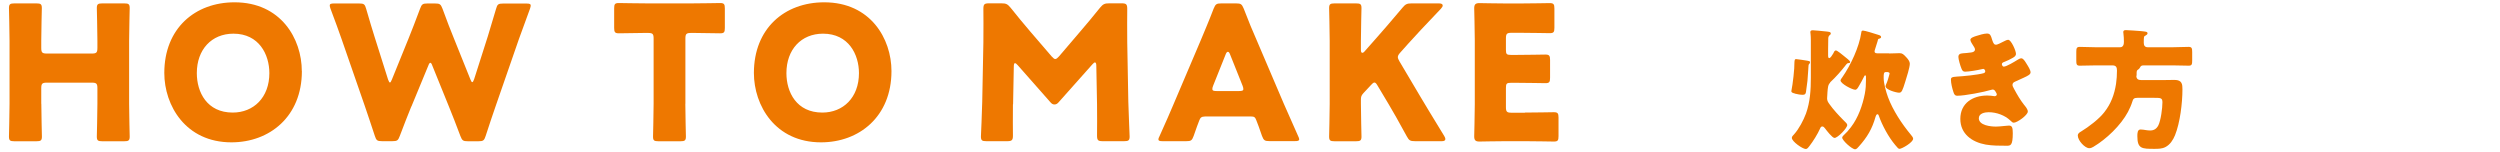 <?xml version="1.0" encoding="UTF-8"?>
<svg id="_レイヤー_7" data-name="レイヤー 7" xmlns="http://www.w3.org/2000/svg" viewBox="0 0 346 21">
  <defs>
    <style>
      .cls-1 {
        fill: #ee7800;
      }
    </style>
  </defs>
  <path class="cls-1" d="M5.72,14.37c0,1.37.08,4.35.08,4.53,0,.54-.16.65-.75.65H1.99c-.59,0-.75-.1-.75-.65,0-.18.08-3.16.08-4.53V5.65c0-1.37-.08-4.35-.08-4.53,0-.54.16-.65.75-.65h3.05c.59,0,.75.1.75.65,0,.18-.08,3.16-.08,4.53v.98c0,.65.13.78.78.78h6.21c.65,0,.78-.13.78-.78v-.98c0-1.37-.08-4.35-.08-4.53,0-.54.16-.65.75-.65h3.05c.59,0,.75.1.75.65,0,.18-.08,3.16-.08,4.53v8.72c0,1.37.08,4.35.08,4.53,0,.54-.16.65-.75.65h-3.05c-.59,0-.75-.1-.75-.65,0-.18.08-3.16.08-4.53v-2.15c0-.65-.13-.78-.78-.78h-6.21c-.65,0-.78.13-.78.78v2.15Z"/>
  <path class="cls-1" d="M41.78,9.84c0,6.31-4.48,9.86-9.75,9.86-6.34,0-9.29-5.1-9.29-9.6C22.74,3.94,26.98.32,32.46.32c6.42,0,9.31,5.05,9.31,9.52ZM27.24,10.12c0,2.64,1.4,5.46,4.97,5.46,2.87,0,5.07-2.07,5.07-5.46,0-2.56-1.42-5.46-4.97-5.46-3.03,0-5.07,2.2-5.07,5.46Z"/>
  <path class="cls-1" d="M56.93,14.73c-.54,1.35-.98,2.43-1.6,4.09-.23.62-.36.72-1.03.72h-1.42c-.67,0-.8-.1-1.01-.75-.54-1.66-.9-2.69-1.37-4.09l-3.23-9.31c-.41-1.19-.8-2.23-1.53-4.19-.08-.21-.1-.34-.1-.44,0-.23.18-.28.59-.28h3.47c.67,0,.8.1.98.75.52,1.79.8,2.72,1.14,3.8l1.89,5.98c.1.28.18.41.26.41s.15-.13.26-.39l2.33-5.74c.49-1.22.88-2.22,1.58-4.09.23-.62.36-.72,1.03-.72h1.03c.67,0,.8.1,1.04.72.67,1.84,1.09,2.9,1.58,4.11l2.28,5.67c.1.26.18.39.26.39s.16-.13.26-.41l1.89-5.92c.34-1.09.62-2.02,1.14-3.8.18-.65.31-.75.98-.75h3.23c.41,0,.59.05.59.28,0,.1-.03.23-.1.44-.72,1.97-1.11,3-1.53,4.19l-3.23,9.31c-.47,1.37-.85,2.48-1.37,4.09-.21.65-.34.75-1.01.75h-1.45c-.67,0-.8-.1-1.04-.72-.62-1.66-1.06-2.77-1.58-4.06l-2.3-5.67c-.1-.28-.18-.41-.29-.41-.08,0-.18.13-.28.41l-2.33,5.64Z"/>
  <path class="cls-1" d="M94.85,14.37c0,1.37.08,4.35.08,4.53,0,.54-.16.65-.75.65h-3.05c-.6,0-.75-.1-.75-.65,0-.18.08-3.16.08-4.53V5.34c0-.65-.13-.78-.78-.78h-.54c-.93,0-3.31.05-3.49.05-.54,0-.65-.16-.65-.75V1.17c0-.6.1-.75.65-.75.18,0,2.79.05,4.01.05h6c1.22,0,3.83-.05,4.01-.05.54,0,.65.16.65.75v2.69c0,.6-.1.75-.65.75-.18,0-2.56-.05-3.49-.05h-.54c-.65,0-.78.13-.78.78v9.03Z"/>
  <path class="cls-1" d="M123.38,9.84c0,6.31-4.48,9.86-9.75,9.86-6.34,0-9.29-5.1-9.29-9.6,0-6.16,4.24-9.78,9.73-9.78,6.42,0,9.31,5.05,9.31,9.52ZM108.84,10.12c0,2.64,1.4,5.46,4.97,5.46,2.87,0,5.07-2.07,5.07-5.46,0-2.56-1.42-5.46-4.97-5.46-3.03,0-5.07,2.2-5.07,5.46Z"/>
  <path class="cls-1" d="M140.19,14.44c-.03,1.42,0,3.7,0,4.32s-.13.78-.78.78h-2.9c-.59,0-.75-.1-.75-.65,0-.18.16-3.41.18-4.79l.16-8.23c.03-1.42,0-4.06,0-4.63,0-.65.13-.78.78-.78h1.71c.65,0,.85.1,1.27.6.91,1.14,1.81,2.23,2.69,3.26l3,3.49c.21.23.36.36.49.36.16,0,.31-.13.52-.36l2.87-3.36c.88-1.03,1.89-2.22,2.82-3.39.41-.49.62-.6,1.27-.6h1.71c.65,0,.78.13.78.78,0,1.16-.03,2.61,0,4.63l.15,8.23c.03,1.32.18,4.53.18,4.79,0,.54-.16.65-.75.65h-2.98c-.65,0-.78-.13-.78-.78,0-.57.03-3.29,0-4.29l-.1-5.36c0-.26-.05-.47-.18-.47-.08,0-.18.05-.36.26l-4.63,5.2c-.18.21-.34.36-.62.36-.26,0-.41-.13-.59-.34l-4.5-5.1c-.18-.21-.29-.28-.39-.28s-.15.21-.15.47l-.1,5.23Z"/>
  <path class="cls-1" d="M166.73,16.13c-.41,0-.6.13-.75.54-.18.49-.39.98-.78,2.15-.23.62-.36.72-1.03.72h-3.26c-.41,0-.59-.05-.59-.26,0-.1.05-.23.16-.44.96-2.15,1.48-3.31,1.91-4.35l3.8-8.93c.49-1.19,1.11-2.61,1.78-4.37.26-.62.39-.72,1.06-.72h2.04c.67,0,.8.1,1.06.72.67,1.76,1.29,3.23,1.76,4.29l3.8,8.9c.49,1.14,1.01,2.3,1.97,4.45.1.21.15.34.15.44,0,.21-.18.26-.59.26h-3.52c-.67,0-.8-.1-1.04-.72-.39-1.16-.59-1.66-.78-2.15-.16-.44-.29-.54-.75-.54h-6.42ZM167.89,11.88c-.08.18-.1.34-.1.44,0,.23.18.28.59.28h3.1c.41,0,.6-.05.6-.28,0-.1-.03-.26-.1-.44l-1.76-4.4c-.08-.21-.18-.31-.28-.31s-.21.1-.29.31l-1.76,4.4Z"/>
  <path class="cls-1" d="M188.35,14.37c0,1.37.08,4.35.08,4.53,0,.54-.16.65-.75.65h-2.98c-.59,0-.75-.1-.75-.65,0-.18.08-3.16.08-4.53V5.65c0-1.37-.08-4.35-.08-4.53,0-.54.16-.65.75-.65h2.98c.59,0,.75.1.75.65,0,.18-.08,3.16-.08,4.53v1.27c0,.26.08.39.18.39s.21-.05.34-.21l1.58-1.79c1.01-1.14,1.86-2.12,3.65-4.24.41-.49.62-.6,1.27-.6h3.78c.34,0,.52.1.52.28,0,.13-.05.23-.23.44-2.51,2.64-3.39,3.57-4.53,4.84l-1.09,1.22c-.23.26-.36.44-.36.65,0,.16.08.34.23.6l2.85,4.81c.7,1.19,1.4,2.33,3.34,5.51.1.18.16.31.16.41,0,.21-.16.31-.47.31h-3.73c-.67,0-.83-.1-1.14-.67-1.24-2.28-1.84-3.31-2.51-4.45l-1.53-2.56c-.16-.28-.29-.44-.44-.44-.13,0-.28.13-.47.34l-1.06,1.14c-.28.31-.34.49-.34.91v.57Z"/>
  <path class="cls-1" d="M211.04,15.58c1.21,0,3.83-.05,4.01-.05.54,0,.65.16.65.75v2.56c0,.6-.1.75-.65.75-.18,0-2.79-.05-4.01-.05h-2.64c-1.19,0-3.47.05-3.65.05-.54,0-.72-.18-.72-.72,0-.18.08-3.05.08-4.42V5.57c0-1.37-.08-4.24-.08-4.42,0-.54.18-.72.72-.72.18,0,2.46.05,3.65.05h2.07c1.22,0,3.83-.05,4.01-.05.54,0,.65.16.65.75v2.66c0,.6-.1.75-.65.75-.18,0-2.79-.05-4.01-.05h-1.27c-.65,0-.78.13-.78.78v1.58c0,.6.1.7.7.7h.75c1.21,0,3.83-.05,4.01-.05.54,0,.65.16.65.75v2.46c0,.6-.1.75-.65.75-.18,0-2.79-.05-4.01-.05h-.75c-.59,0-.7.1-.7.7v2.66c0,.65.13.78.78.78h1.84Z"/>
  <path class="cls-1" d="M248.43,12.95c-.34-.09-.51-.16-.51-.33,0-.09.15-.78.16-.94.11-.72.18-1.47.24-2.21.02-.24.02-.43.02-.6.02-.53.02-.69.25-.69.16,0,1.29.18,1.54.22.22.04.38.05.38.22,0,.07-.02.14-.09.2-.13.13-.13.2-.14.54,0,.05,0,.11-.02.33-.06,1.16-.13,1.85-.31,3.01-.04.25-.11.42-.43.42-.34,0-.76-.07-1.09-.16ZM253.3,11.44c-.31.27-.33.72-.38,1.32-.04.49-.05.8-.05.85,0,.33.13.53.31.78.53.76,1.36,1.65,1.99,2.28l.09.09c.16.16.4.36.4.54,0,.43-1.32,1.79-1.76,1.79-.31,0-1.1-1.03-1.3-1.3-.09-.13-.23-.29-.4-.29s-.25.16-.31.31c-.31.71-.98,1.79-1.47,2.41-.13.16-.27.4-.51.4-.43,0-1.92-1.03-1.92-1.54,0-.2.18-.34.31-.49.67-.74,1.3-1.94,1.65-2.88.58-1.63.67-3.28.67-4.98v-5.11c0-.82-.07-1.05-.07-1.18,0-.22.18-.25.36-.25.23,0,1.47.13,1.78.16.42.05.69.05.69.29,0,.11-.05.14-.2.27-.07.07-.15.2-.15.43,0,.42-.02,1.05-.02,1.5v.87c0,.09,0,.33.16.33s.4-.38.54-.62c.04-.05.05-.09.07-.13.06-.14.15-.31.31-.31.18,0,.94.63,1.12.78.36.31.85.63.85.83,0,.14-.16.14-.22.14-.16.02-.2.04-.31.18-.67.87-1.43,1.74-2.25,2.5ZM261.46,7.4c.54,0,1.09-.04,1.43-.04.4,0,.54.13,1,.63.2.22.43.53.43.82,0,.49-.45,1.94-.62,2.46-.4,1.3-.51,1.56-.87,1.56s-1.87-.4-1.87-.89c0-.07.04-.16.07-.25.22-.47.31-.85.45-1.34.02-.04.04-.13.04-.18,0-.16-.24-.2-.36-.2h-.13c-.33,0-.33.24-.33.8,0,.8.33,1.94.6,2.68.67,1.81,1.92,3.7,3.15,5.18.11.14.33.38.33.56,0,.53-1.58,1.41-1.88,1.41-.16,0-.27-.13-.6-.53-.92-1.09-1.81-2.72-2.28-4.08-.04-.09-.07-.18-.18-.18-.16,0-.22.24-.26.34-.47,1.68-1.16,2.84-2.32,4.13-.13.14-.31.38-.51.38-.45,0-1.79-1.23-1.79-1.61,0-.13.11-.22.18-.31.38-.34.72-.72,1.03-1.14,1-1.3,1.61-3.03,1.92-4.62.13-.69.16-1.25.16-1.94v-.45c0-.07-.02-.16-.11-.16-.07,0-.13.11-.15.16-.18.38-.52,1-.74,1.36-.11.18-.25.47-.49.47-.4,0-2.03-.83-2.03-1.29,0-.11.16-.33.24-.43,1.16-1.67,2.34-4.18,2.63-6.18.02-.18.05-.29.24-.29.25,0,1.7.45,2.08.58.22.07.42.11.42.34,0,.09-.11.14-.18.18-.22.05-.24.05-.29.33-.04.13-.31,1.01-.38,1.21-.02.07-.05.14-.05.24,0,.27.27.27.51.27h1.5Z"/>
  <path class="cls-1" d="M275.7,5.48c.2.62.33.71.56.71.16,0,.67-.25,1.01-.43.29-.16.51-.25.67-.25.4,0,1.07,1.5,1.07,1.94,0,.29-.23.43-.45.56-.36.22-.74.38-1.12.54-.15.05-.38.14-.38.31,0,.11.07.36.27.36.36,0,1.5-.69,1.85-.91.13-.09.4-.24.56-.24.27,0,.49.36.67.65.31.49.62.98.62,1.29,0,.29-.34.47-.98.76-.38.18-.78.36-1.16.53-.22.09-.36.22-.36.45,0,.14.07.29.22.56.42.78.85,1.52,1.39,2.21.2.24.51.6.51.92,0,.49-1.47,1.54-1.94,1.54-.16,0-.27-.09-.51-.33-.71-.67-1.85-1.12-2.97-1.12-.53,0-1.36.16-1.36.83,0,1,1.65,1.16,2.37,1.16.22,0,.8-.04,1.2-.09.2-.02.51-.05.6-.05.44,0,.53.29.53,1.05,0,1.72-.31,1.74-.85,1.74-.96,0-1.96,0-2.9-.16-1.88-.34-3.51-1.47-3.51-3.55,0-2.19,1.72-3.24,3.73-3.24.33,0,.65.04.98.09h.07c.11,0,.27-.09.27-.25,0-.09-.13-.31-.2-.42-.09-.14-.2-.25-.38-.25-.04,0-.11.02-.18.04-1.03.31-3.66.82-4.71.82-.33,0-.44-.2-.54-.53-.16-.47-.34-1.21-.34-1.7,0-.25.07-.38.82-.42.83-.04,2.92-.24,3.7-.47.14-.04.23-.13.23-.27s-.13-.33-.27-.33c-.04,0-.16.04-.24.05-.54.13-1.76.34-2.28.34-.31,0-.4-.18-.51-.45-.15-.36-.42-1.25-.42-1.61,0-.27.16-.47.65-.49.27-.02.76-.05,1.12-.11.33-.05.53-.16.53-.43,0-.14-.16-.4-.26-.54-.11-.16-.38-.58-.38-.78,0-.29.56-.45.8-.53.4-.13,1.09-.34,1.49-.34.47,0,.54.27.72.85Z"/>
  <path class="cls-1" d="M295.67,10.48c0,.45.25.6.67.6h3.17c.49,0,.98-.02,1.45-.02,1.07,0,1.09.65,1.09,1.32,0,1.87-.33,4.62-1.03,6.34-.27.65-.67,1.29-1.32,1.63-.47.25-1.02.25-1.52.25-1.74,0-2.37,0-2.37-1.76,0-.42.02-.92.45-.92.18,0,.56.05.76.09.13.02.38.05.56.05.53,0,.9-.24,1.14-.72.34-.69.56-2.37.56-3.17,0-.62-.22-.63-1.14-.63h-2.32c-.47,0-.6.14-.71.54-.13.43-.38,1-.6,1.41-1,1.87-2.99,3.77-4.8,4.84-.18.11-.36.18-.56.18-.6,0-1.58-1.07-1.58-1.74,0-.31.22-.43.47-.58,1.03-.63,2.43-1.68,3.19-2.65.92-1.16,1.4-2.46,1.63-3.93.09-.62.13-1.23.13-1.85,0-.45-.13-.71-.62-.71h-2.37c-.72,0-1.45.04-2.17.04-.43,0-.47-.2-.47-.74v-1.14c0-.54.05-.72.49-.72.72,0,1.43.05,2.16.05h3.41c.43,0,.53-.38.53-.74s-.02-.85-.07-1.2c-.02-.07-.02-.11-.02-.16,0-.24.18-.27.38-.27.31,0,1.76.11,2.14.14q.18.02.33.04c.31.04.51.05.51.27,0,.14-.18.25-.29.31-.22.11-.23.13-.23,1.01,0,.36.16.6.54.6h3.51c.72,0,1.43-.05,2.16-.05.43,0,.49.18.49.72v1.14c0,.54-.04.74-.47.74-.72,0-1.45-.04-2.17-.04h-4.06c-.36,0-.42.09-.56.36-.06.11-.16.18-.27.25-.14.09-.16.25-.16.4v.4Z"/>
</svg>